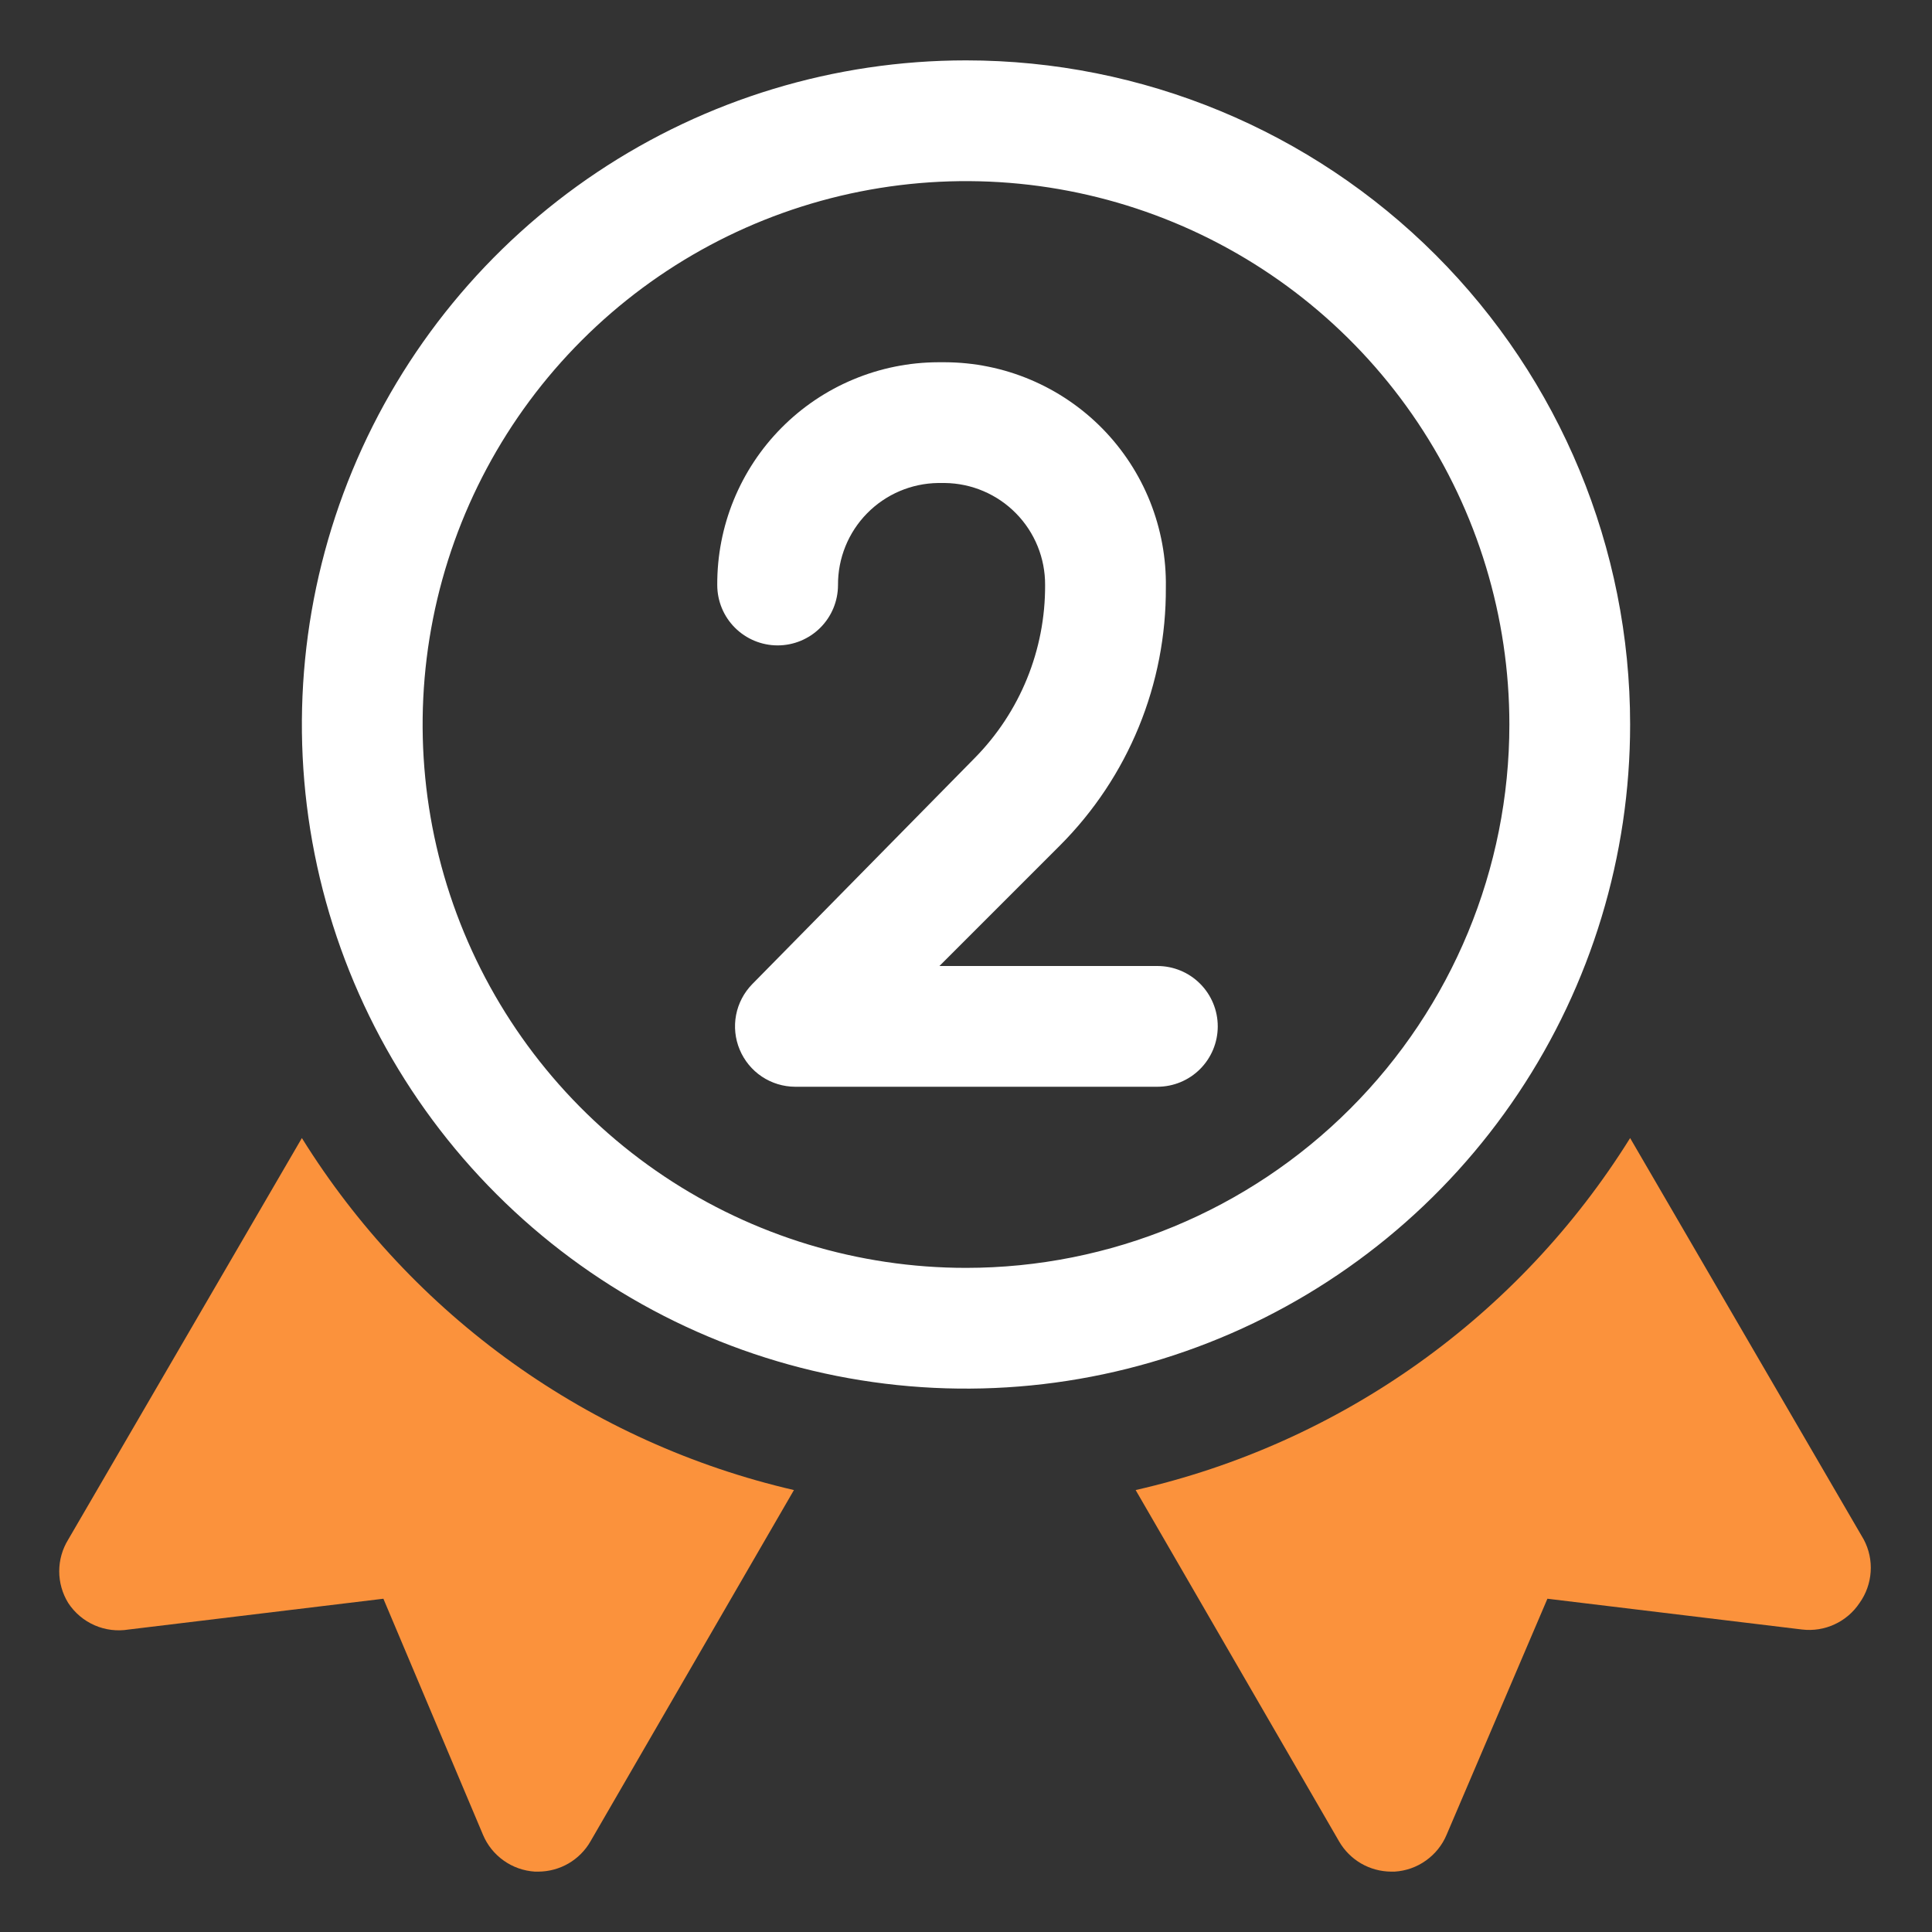 <svg xmlns="http://www.w3.org/2000/svg" width="48" height="48" viewBox="0 0 52 52" fill="none" preserveAspectRatio="none">
  <rect x="0" y="0" width="52" height="52" fill="#333333" stroke="none"/>
  <path d="M26 1.625C22.465 1.625 19.009 2.673 16.069 4.637C13.13 6.602 10.839 9.393 9.486 12.659C8.133 15.926 7.779 19.52 8.468 22.987C9.158 26.455 10.861 29.64 13.361 32.139C15.86 34.639 19.045 36.342 22.513 37.032C25.98 37.721 29.574 37.367 32.84 36.014C36.107 34.661 38.898 32.37 40.862 29.431C42.827 26.491 43.875 23.035 43.875 19.5C43.875 14.759 41.992 10.213 38.639 6.86C35.287 3.508 30.741 1.625 26 1.625ZM26 34.125C23.108 34.125 20.28 33.267 17.875 31.66C15.47 30.053 13.595 27.769 12.488 25.097C11.381 22.424 11.092 19.484 11.656 16.647C12.22 13.81 13.613 11.204 15.659 9.159C17.704 7.113 20.31 5.72 23.147 5.156C25.984 4.592 28.924 4.881 31.597 5.988C34.269 7.095 36.553 8.97 38.16 11.375C39.767 13.78 40.625 16.607 40.625 19.5C40.625 23.379 39.084 27.099 36.341 29.841C33.599 32.584 29.879 34.125 26 34.125Z" fill="white"/>
  <path d="M31.07 26H25.285L28.535 22.75C29.444 21.838 30.163 20.756 30.651 19.565C31.139 18.374 31.386 17.098 31.379 15.811C31.392 15.021 31.247 14.237 30.955 13.503C30.662 12.769 30.226 12.101 29.673 11.537C29.119 10.973 28.459 10.525 27.731 10.218C27.003 9.911 26.221 9.752 25.431 9.75H25.253C24.468 9.752 23.692 9.909 22.968 10.212C22.244 10.514 21.587 10.957 21.035 11.514C20.482 12.071 20.045 12.732 19.748 13.458C19.451 14.184 19.301 14.962 19.305 15.746C19.305 16.177 19.476 16.591 19.781 16.895C20.086 17.2 20.499 17.371 20.93 17.371C21.361 17.371 21.774 17.2 22.079 16.895C22.384 16.591 22.555 16.177 22.555 15.746C22.551 15.025 22.832 14.331 23.337 13.817C23.843 13.302 24.531 13.009 25.253 13H25.431C26.152 13.009 26.841 13.302 27.346 13.817C27.852 14.331 28.133 15.025 28.129 15.746C28.138 17.491 27.455 19.169 26.227 20.41L20.247 26.488C20.024 26.716 19.872 27.005 19.812 27.318C19.752 27.632 19.785 27.956 19.909 28.251C20.032 28.546 20.239 28.798 20.504 28.976C20.77 29.153 21.082 29.249 21.401 29.25H31.151C31.582 29.25 31.996 29.079 32.3 28.774C32.605 28.469 32.776 28.056 32.776 27.625C32.776 27.194 32.605 26.781 32.3 26.476C31.996 26.171 31.582 26 31.151 26H31.07Z" fill="white"/>
  <path d="M8.125 30.631L1.836 41.438C1.678 41.694 1.594 41.989 1.594 42.291C1.594 42.592 1.678 42.887 1.836 43.144C2.009 43.408 2.254 43.616 2.542 43.743C2.831 43.87 3.15 43.91 3.461 43.859L10.319 43.03L13 49.384C13.117 49.663 13.31 49.903 13.557 50.078C13.804 50.254 14.095 50.356 14.397 50.375H14.495C14.778 50.373 15.057 50.297 15.302 50.155C15.547 50.012 15.751 49.808 15.892 49.562L21.369 40.105C18.646 39.475 16.076 38.313 13.803 36.688C11.53 35.062 9.601 33.004 8.125 30.631Z" fill="#FB923C"/>
  <path d="M50.164 41.438L43.875 30.631C42.392 33.011 40.452 35.073 38.168 36.699C35.884 38.325 33.3 39.483 30.566 40.105L36.042 49.562C36.184 49.808 36.388 50.012 36.633 50.155C36.878 50.297 37.157 50.373 37.44 50.375H37.538C37.84 50.356 38.131 50.254 38.377 50.078C38.624 49.903 38.818 49.663 38.935 49.384L41.649 43.03L48.506 43.859C48.804 43.894 49.107 43.846 49.379 43.719C49.652 43.593 49.884 43.394 50.05 43.144C50.226 42.898 50.329 42.608 50.349 42.307C50.37 42.005 50.305 41.704 50.164 41.438Z" fill="#FB923C"/>
</svg>